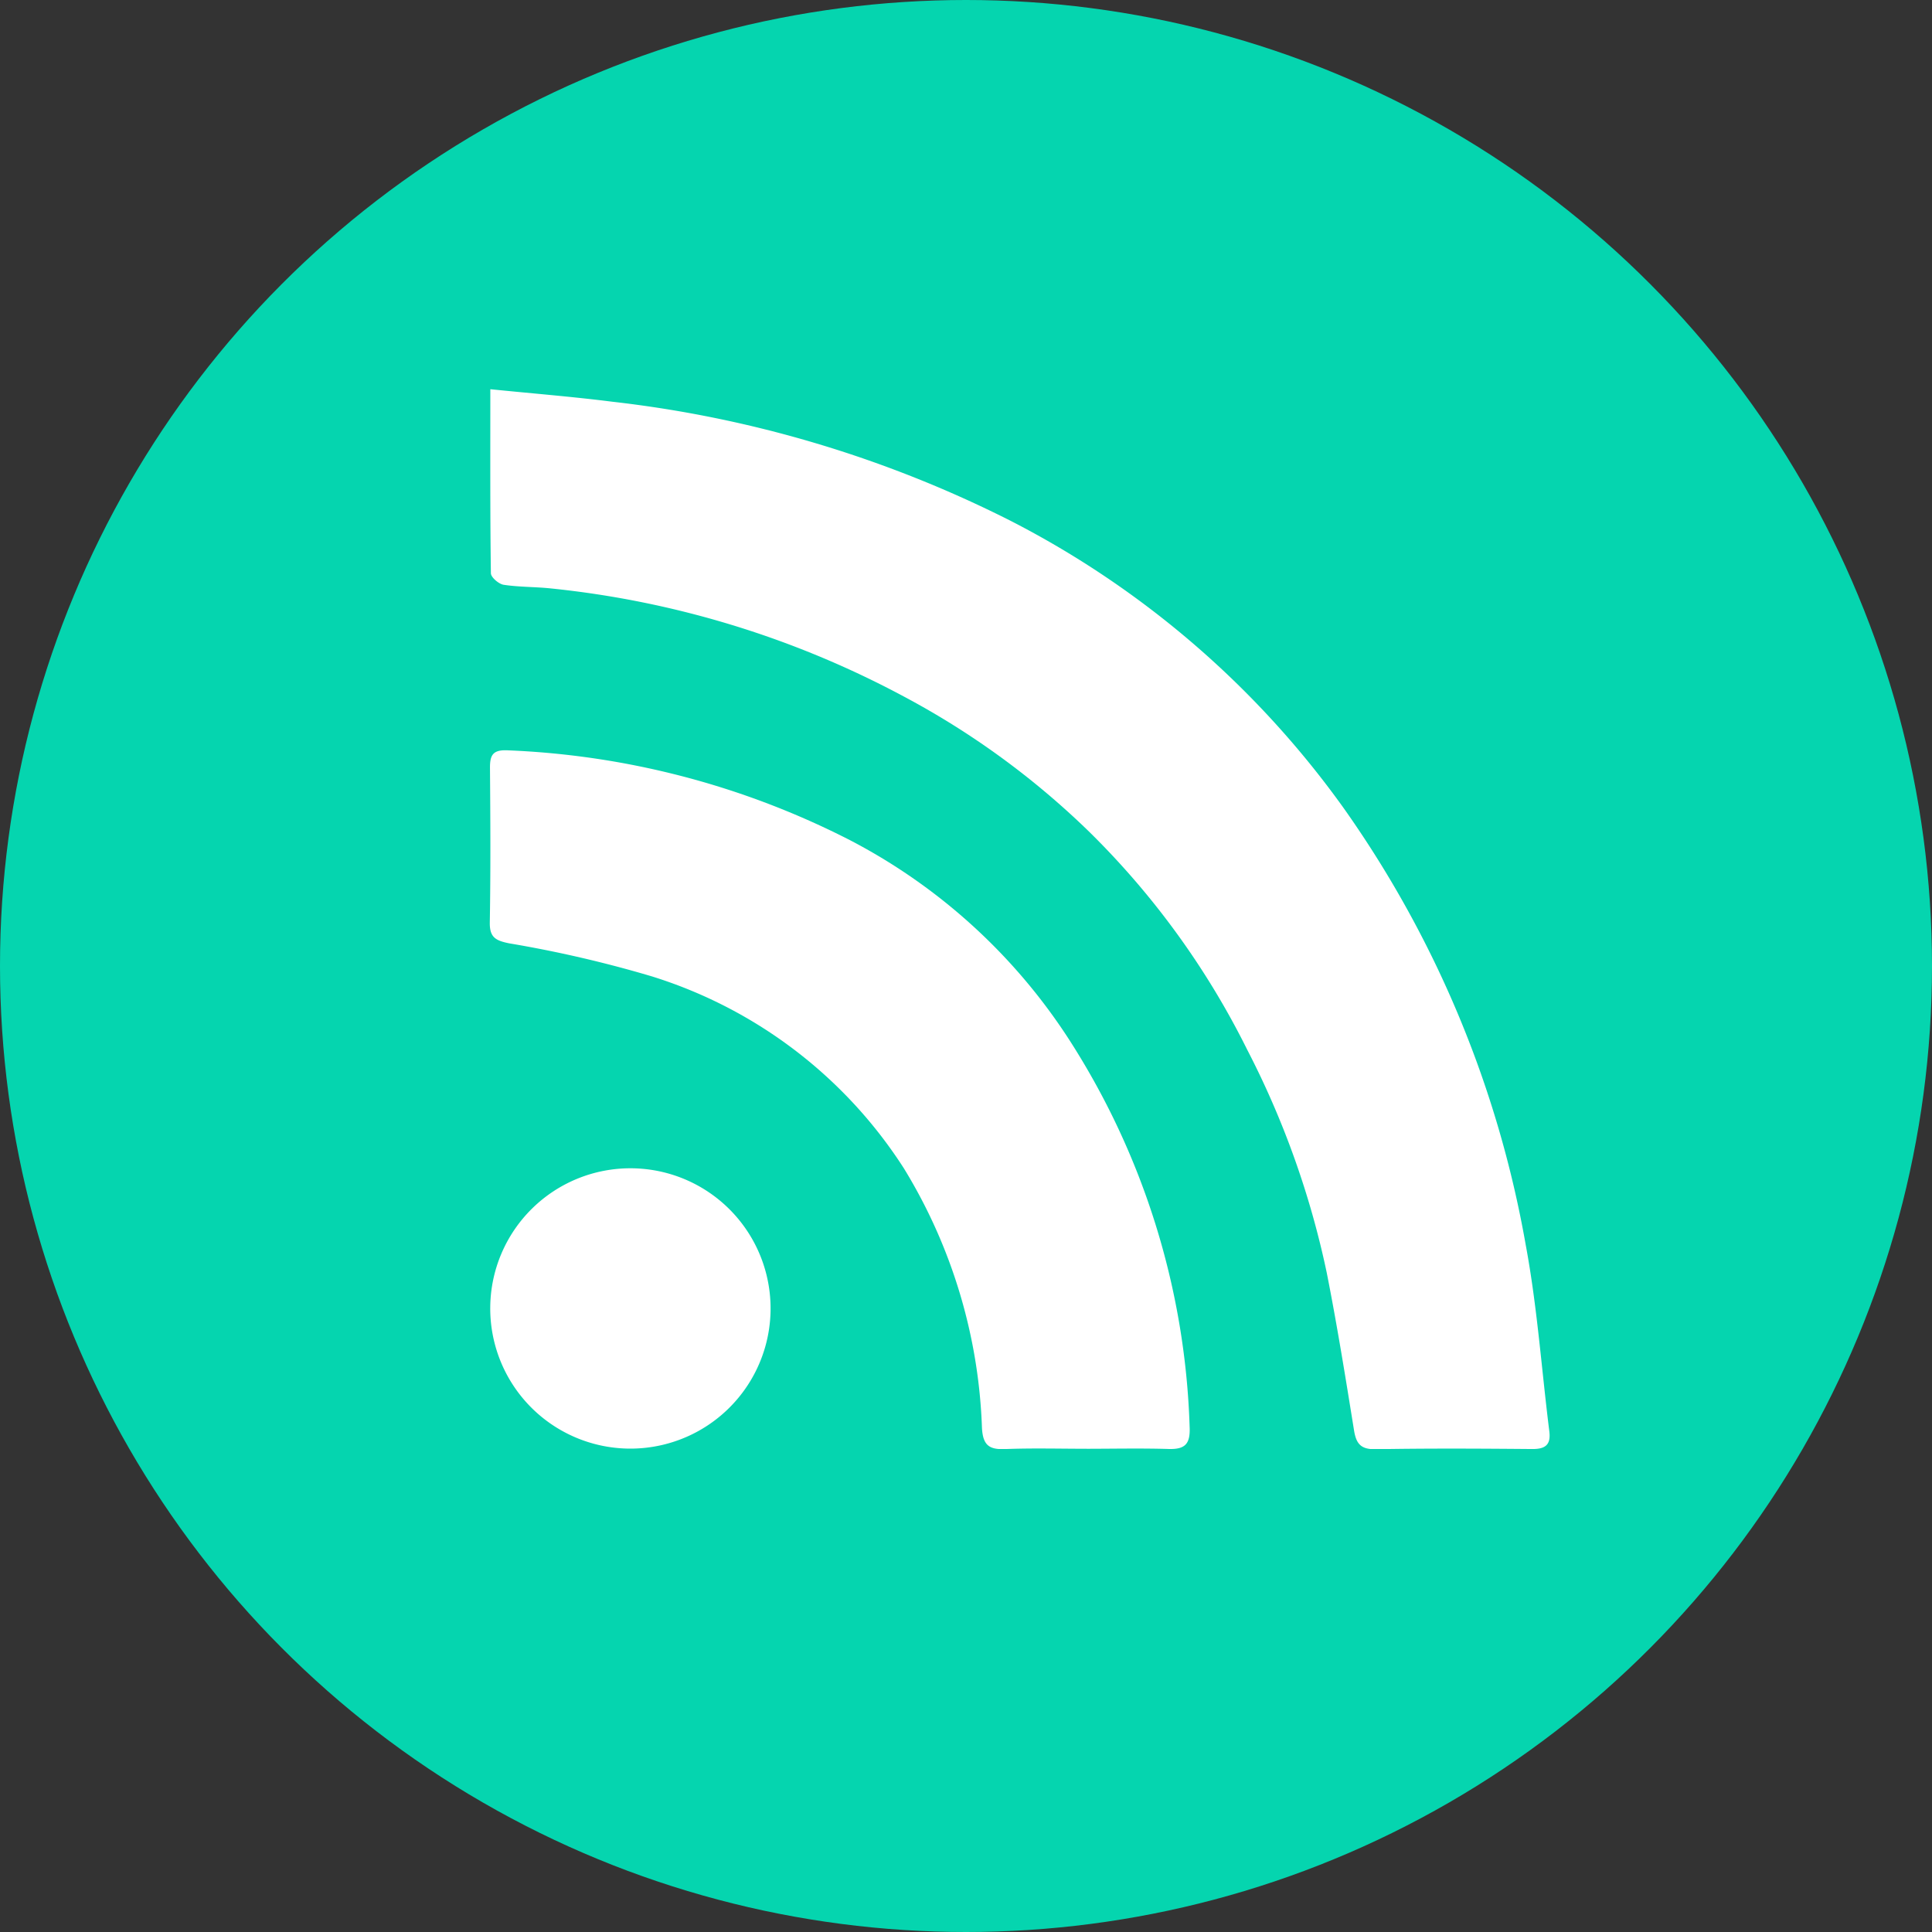 <svg xmlns="http://www.w3.org/2000/svg" xmlns:xlink="http://www.w3.org/1999/xlink" width="96" height="96" viewBox="0 0 96 96">
  <rect x="0" y="0" width="96" height="96" fill="#333333" stroke="none"/>
  <defs>
    <clipPath id="clip-path">
      <rect id="Rectangle_102" data-name="Rectangle 102" width="53" height="53" transform="translate(-0.336 -0.34)" fill="#fff"/>
    </clipPath>
  </defs>
  <g id="Group_38" data-name="Group 38" transform="translate(-777 -2794)">
    <circle id="Ellipse_4" data-name="Ellipse 4" cx="48" cy="48" r="48" transform="translate(777 2794)" fill="#05d5af"/>
    <g id="Group_30" data-name="Group 30" transform="translate(801.336 2813.34)">
      <g id="Group_29" data-name="Group 29" clip-path="url(#clip-path)">
        <path id="Path_31" data-name="Path 31" d="M.141,0c2.131.216,4.1.372,6.066.622a58.477,58.477,0,0,1,19.753,5.9,46.349,46.349,0,0,1,16.6,14.316A53.624,53.624,0,0,1,51.586,42.5c.573,3.06.788,6.188,1.176,9.283.085.676-.206.884-.855.878-2.589-.022-5.18-.037-7.768.01-.737.013-.972-.263-1.081-.939-.421-2.614-.841-5.23-1.355-7.827A43.7,43.7,0,0,0,37.74,32.8a40.332,40.332,0,0,0-7.849-10.818,40.394,40.394,0,0,0-9.209-6.716A47.3,47.3,0,0,0,3.162,9.9C2.379,9.816,1.582,9.836.8,9.717.56,9.679.172,9.347.169,9.145.128,6.182.141,3.218.141,0" transform="translate(-0.113)" fill="#fff"/>
        <path id="Path_32" data-name="Path 32" d="M29.667,129.114c-1.357,0-2.716-.038-4.072.016-.8.032-1.083-.218-1.132-1.049a26.422,26.422,0,0,0-3.879-12.9,23,23,0,0,0-12.536-9.543A59.537,59.537,0,0,0,.97,104c-.667-.136-.975-.291-.962-1.04.043-2.556.029-5.114.009-7.671-.005-.671.158-.921.919-.878A40.91,40.91,0,0,1,17.91,98.876a28.779,28.779,0,0,1,10.862,9.873,37.716,37.716,0,0,1,6.01,19.276c.04.852-.225,1.124-1.044,1.1-1.356-.041-2.715-.011-4.072-.01" transform="translate(-0.006 -76.466)" fill="#fff"/>
        <path id="Path_33" data-name="Path 33" d="M7.026,203.714a6.965,6.965,0,1,1-.2,13.928,6.965,6.965,0,0,1,.2-13.928" transform="translate(0 -165.003)" fill="#fff"/>
      </g>
    </g>
  </g>
</svg>
